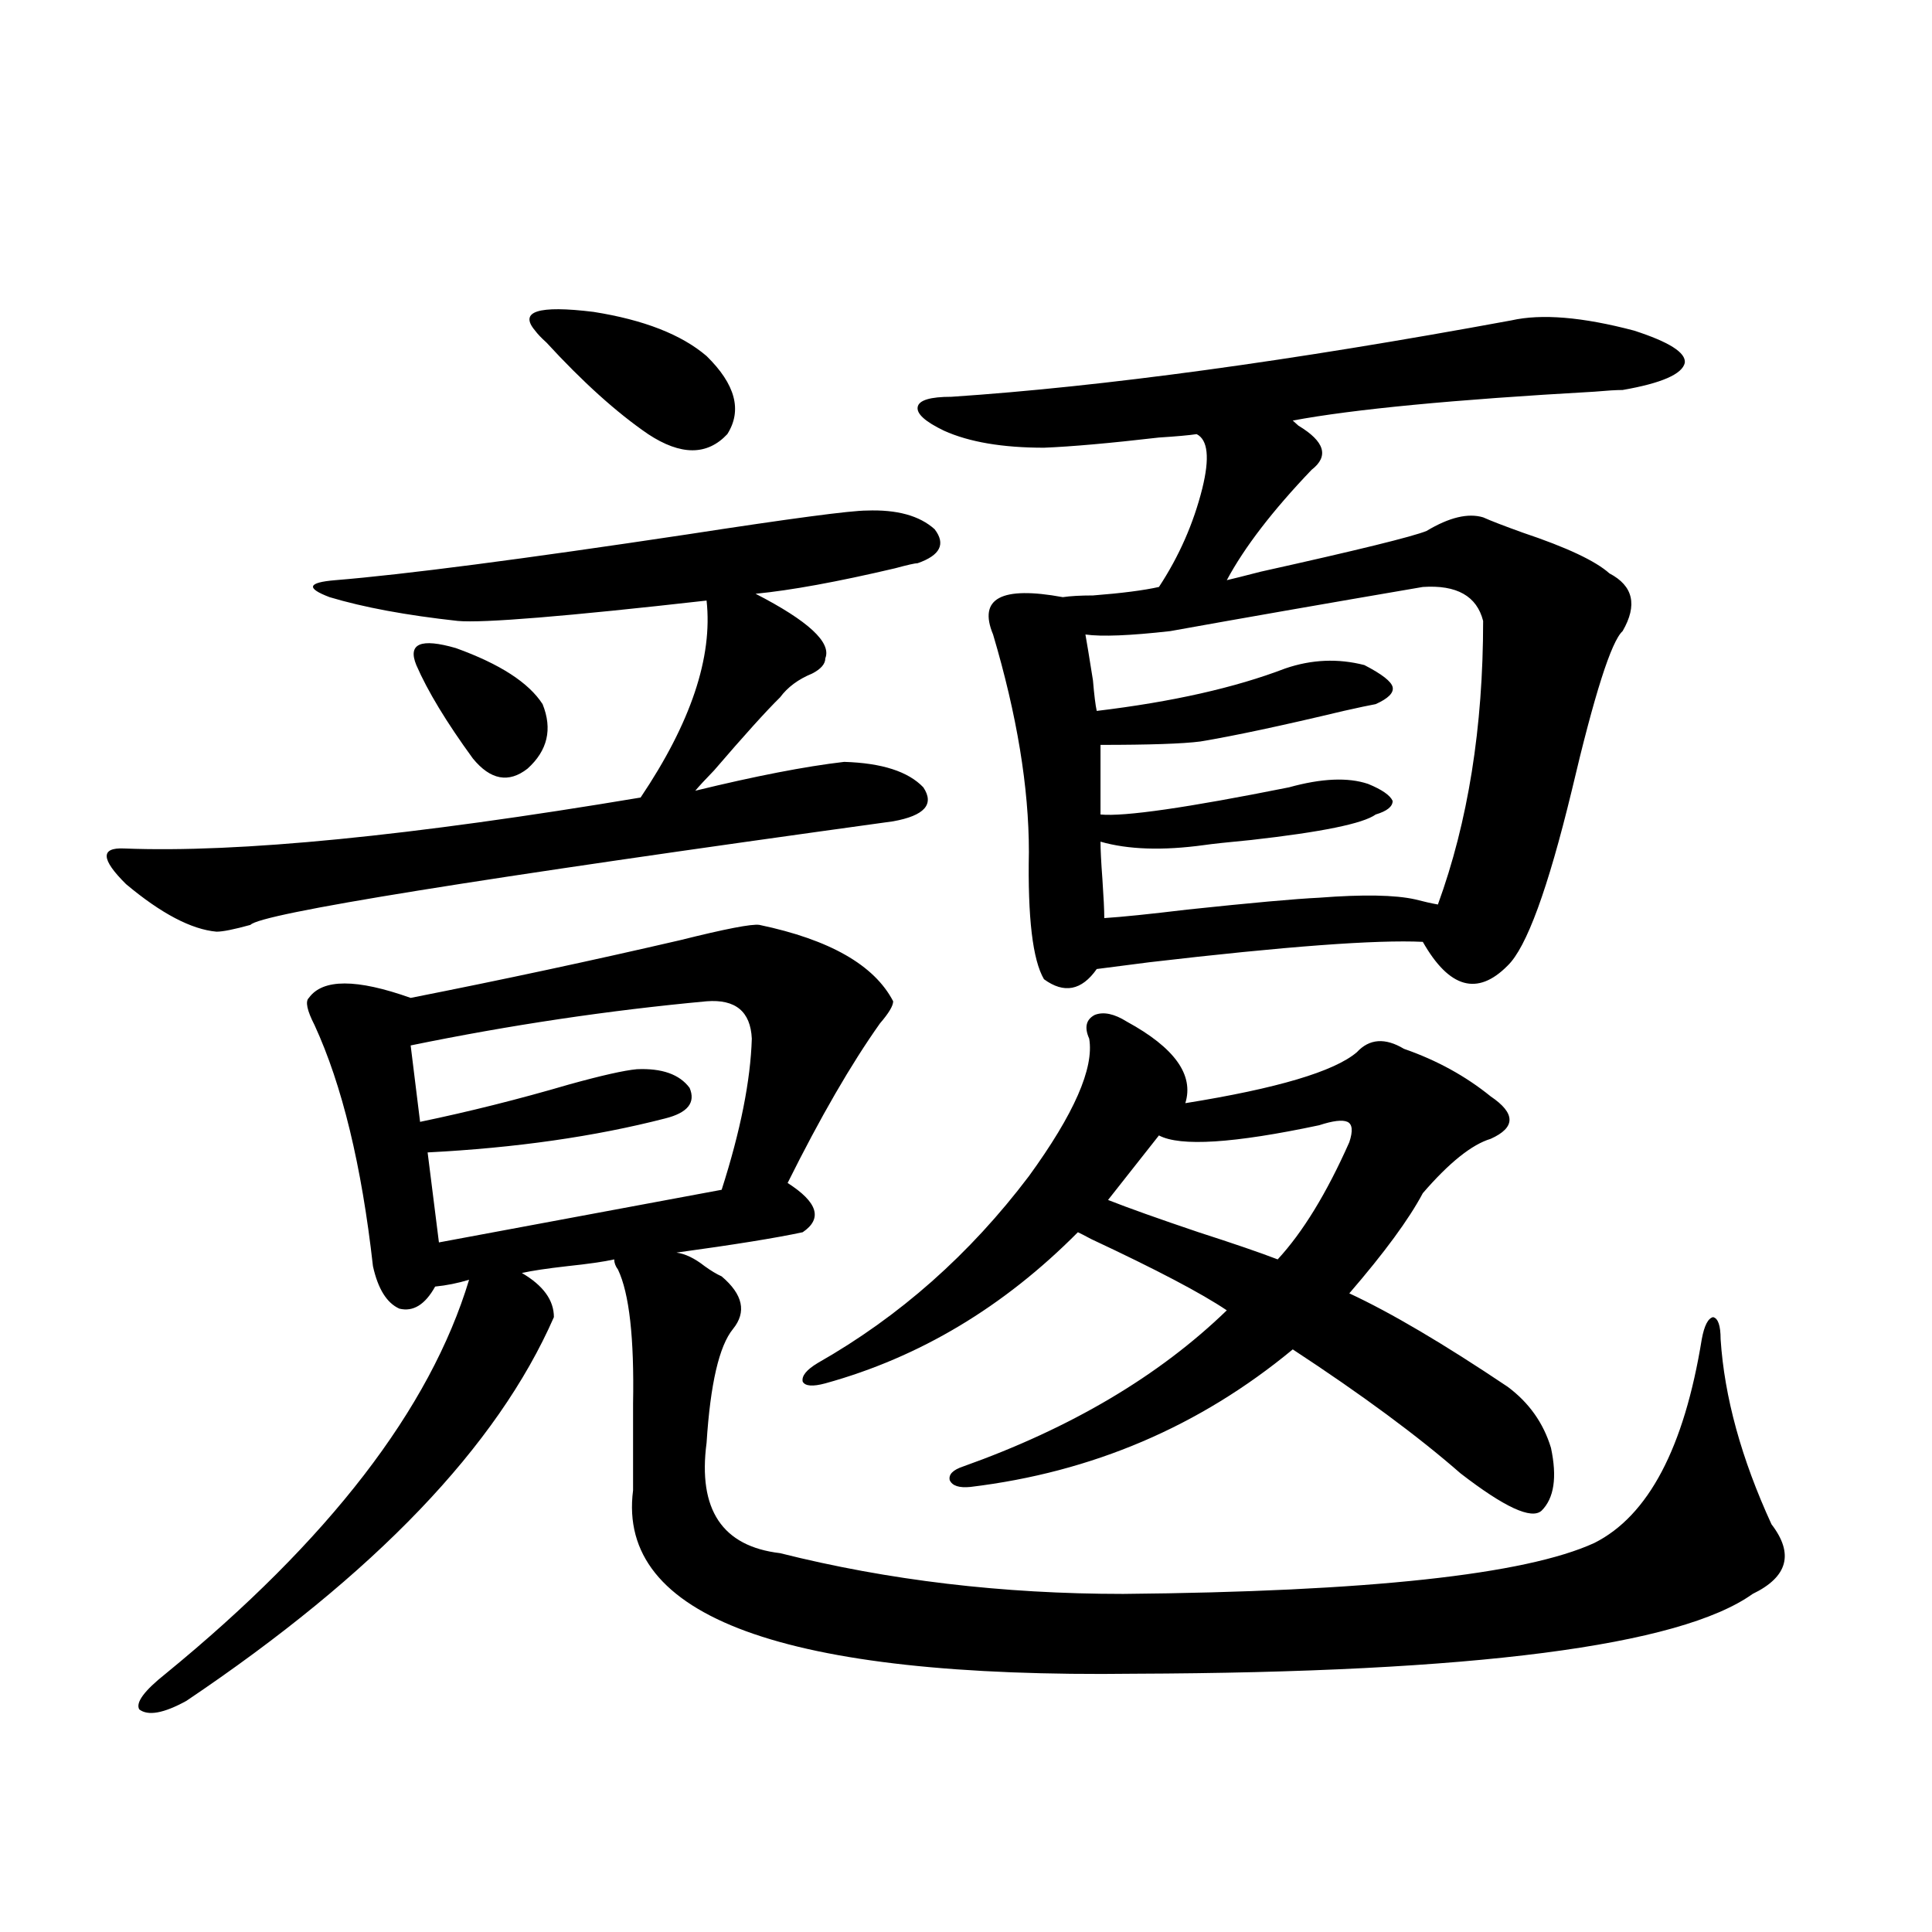<?xml version="1.0" encoding="utf-8"?>
<!-- Generator: Adobe Illustrator 16.0.0, SVG Export Plug-In . SVG Version: 6.00 Build 0)  -->
<!DOCTYPE svg PUBLIC "-//W3C//DTD SVG 1.1//EN" "http://www.w3.org/Graphics/SVG/1.1/DTD/svg11.dtd">
<svg version="1.1" id="图层_1" xmlns="http://www.w3.org/2000/svg" xmlns:xlink="http://www.w3.org/1999/xlink" x="0px" y="0px"
	 width="1000px" height="1000px" viewBox="0 0 1000 1000" enable-background="new 0 0 1000 1000" xml:space="preserve">
<path d="M448.647,264.262c15.609-0.576,27.316,2.637,35.121,9.668c5.854,7.622,2.927,13.486-8.78,17.578
	c-1.311,0-5.213,0.879-11.707,2.637c-29.923,7.031-53.992,11.426-72.193,13.184c27.316,14.063,39.344,25.2,36.097,33.398
	c0,2.939-2.286,5.576-6.829,7.91c-7.164,2.939-12.683,7.031-16.585,12.305c-7.164,7.031-18.536,19.639-34.146,37.793
	c-4.558,4.697-7.805,8.213-9.756,10.547c31.219-7.607,56.904-12.593,77.071-14.941c19.512,0.591,33.17,4.985,40.975,13.184
	c5.854,8.789,0.641,14.653-15.609,17.578c-216.58,29.883-327.477,47.764-332.675,53.613c-8.46,2.349-14.313,3.516-17.561,3.516
	c-13.018-1.167-28.627-9.365-46.828-24.609c-13.018-12.881-13.338-19.033-0.976-18.457c59.176,2.349,148.289-6.44,267.311-26.367
	c26.006-38.672,37.393-72.646,34.146-101.953c-72.849,8.213-115.774,11.729-128.777,10.547c-26.676-2.925-48.779-7.031-66.34-12.305
	c-12.362-4.683-11.387-7.607,2.927-8.789c35.762-2.925,96.583-10.835,182.435-23.73
	C409.289,268.368,440.188,264.262,448.647,264.262z M393.039,478.715c36.417,7.622,59.511,20.806,69.267,39.551
	c0,2.349-2.286,6.152-6.829,11.426c-14.969,21.094-30.898,48.643-47.804,82.617c15.609,9.971,18.201,18.457,7.805,25.488
	c-13.658,2.939-35.456,6.455-65.364,10.547c4.543,0.591,9.421,2.939,14.634,7.031c3.247,2.349,6.174,4.106,8.78,5.273
	c11.052,9.38,13.003,18.457,5.854,27.246c-7.164,8.789-11.707,28.428-13.658,58.887c-4.558,34.58,8.125,53.613,38.048,57.129
	c55.929,14.063,115.119,21.094,177.557,21.094c126.826-1.167,208.12-9.956,243.896-26.367
	c27.957-14.063,46.493-49.219,55.608-105.469c1.296-7.031,3.247-10.835,5.854-11.426c2.592,0.591,3.902,4.395,3.902,11.426
	c1.951,29.883,10.731,61.826,26.341,95.801c11.707,15.244,8.445,27.246-9.756,36.035c-37.728,26.944-144.387,40.719-319.992,41.309
	c-181.459,2.335-267.966-29.306-259.506-94.922v-44.824c0.641-33.975-1.951-57.129-7.805-69.434
	c-1.311-1.758-1.951-3.516-1.951-5.273c-5.213,1.182-13.338,2.349-24.39,3.516c-10.411,1.182-18.216,2.349-23.414,3.516
	c11.052,6.455,16.585,14.063,16.585,22.852C257.433,748.539,194.02,814.76,96.461,880.375c-11.707,6.441-19.847,7.91-24.39,4.395
	c-1.951-3.516,2.592-9.668,13.658-18.457c84.541-69.131,136.902-137.109,157.069-203.906c-5.854,1.758-11.707,2.939-17.561,3.516
	c-5.213,9.38-11.387,13.184-18.536,11.426c-6.509-2.925-11.066-10.244-13.658-21.973c-5.854-52.144-15.944-93.74-30.243-124.805
	c-3.902-7.607-4.878-12.305-2.927-14.063c7.149-9.956,24.71-9.956,52.682,0c47.469-9.365,93.977-19.336,139.509-29.883
	C375.479,480.775,389.137,478.139,393.039,478.715z M365.723,518.266c-50.73,4.697-101.796,12.305-153.167,22.852l4.878,39.551
	c25.365-5.273,51.051-11.714,77.071-19.336c16.905-4.683,28.612-7.319,35.121-7.91c13.003-0.576,22.104,2.637,27.316,9.668
	c3.247,7.622-0.976,12.896-12.683,15.82c-36.432,9.38-77.406,15.244-122.924,17.578l5.854,46.582l146.338-27.246
	c9.756-30.459,14.954-56.538,15.609-78.223C388.481,523.539,380.677,517.099,365.723,518.266z M215.482,344.242
	c-4.558-11.123,2.271-14.063,20.487-8.789c22.759,8.213,37.713,17.881,44.877,29.004c5.198,12.896,2.592,24.033-7.805,33.398
	c-9.756,7.622-19.191,5.864-28.292-5.273C231.092,373.837,221.336,357.729,215.482,344.242z M276.944,171.098
	c-8.46-9.956,1.616-13.184,30.243-9.668c26.006,4.106,45.518,11.729,58.535,22.852c14.954,14.653,18.536,28.125,10.731,40.43
	c-10.411,11.138-24.069,11.138-40.975,0c-16.265-11.123-33.825-26.943-52.682-47.461
	C280.191,174.916,278.24,172.855,276.944,171.098z M563.767,537.602c-2.606-5.85-1.631-9.956,2.927-12.305
	c4.543-1.758,10.076-0.576,16.585,3.516c24.71,13.486,34.786,27.549,30.243,42.188c47.469-7.607,77.071-16.396,88.778-26.367
	c6.494-7.031,14.634-7.607,24.39-1.758c16.905,5.864,31.859,14.063,44.877,24.609c13.003,8.789,13.003,16.123,0,21.973
	c-9.756,2.939-21.463,12.305-35.121,28.125c-7.164,13.486-19.847,30.762-38.048,51.855c21.463,9.971,48.779,26.079,81.949,48.34
	c11.052,8.213,18.536,18.76,22.438,31.641c3.247,15.244,1.616,26.079-4.878,32.52c-5.213,4.697-19.191-1.758-41.95-19.336
	c-22.118-19.336-51.065-40.718-86.827-64.16c-48.139,39.854-103.747,63.584-166.825,71.191c-5.854,0.591-9.436-0.576-10.731-3.516
	c-0.655-2.925,1.616-5.273,6.829-7.031c55.929-19.912,101.461-46.87,136.582-80.859c-13.018-8.789-36.432-21.094-70.242-36.914
	c-3.262-1.758-5.533-2.925-6.829-3.516c-38.383,38.672-81.949,64.751-130.729,78.223c-6.509,1.758-10.411,1.47-11.707-0.879
	c-0.655-2.925,1.951-6.152,7.805-9.668c42.271-24.019,78.688-56.25,109.266-96.68C555.962,576.576,566.358,552.846,563.767,537.602z
	 M782.298,165.824c15.609-3.516,36.737-1.758,63.413,5.273c18.201,5.864,26.981,11.426,26.341,16.699
	c-1.311,5.864-12.042,10.547-32.194,14.063c-3.262,0-8.14,0.303-14.634,0.879c-72.849,4.106-124.875,9.092-156.094,14.941
	c0.641,0.591,1.616,1.47,2.927,2.637c13.658,8.213,15.93,15.82,6.829,22.852c-20.167,21.094-34.801,40.142-43.901,57.129
	c2.592-0.576,8.445-2.046,17.561-4.395c50.075-11.123,78.688-18.154,85.852-21.094c11.707-7.031,21.463-9.365,29.268-7.031
	c3.902,1.758,10.731,4.395,20.487,7.91c22.759,7.622,37.713,14.653,44.877,21.094c12.348,6.455,14.634,16.411,6.829,29.883
	c-5.854,5.273-14.634,32.822-26.341,82.617c-12.362,50.977-23.414,81.162-33.17,90.527c-15.609,15.82-30.243,11.729-43.901-12.305
	c-24.069-1.167-71.218,2.349-141.46,10.547c-13.658,1.758-22.773,2.939-27.316,3.516c-7.805,11.138-16.92,12.896-27.316,5.273
	c-5.854-9.956-8.46-31.929-7.805-65.918c0-33.398-6.188-70.889-18.536-112.5c-7.805-18.745,4.223-25.186,36.097-19.336
	c3.902-0.576,9.101-0.879,15.609-0.879c14.954-1.167,26.341-2.637,34.146-4.395c10.396-15.82,17.881-32.808,22.438-50.977
	c3.902-15.82,2.927-25.186-2.927-28.125c-3.902,0.591-10.411,1.182-19.512,1.758c-25.365,2.939-45.212,4.697-59.511,5.273
	c-21.463,0-38.703-2.925-51.706-8.789c-9.756-4.683-14.313-8.789-13.658-12.305c0.641-3.516,6.494-5.273,17.561-5.273
	C571.236,200.102,667.819,186.918,782.298,165.824z M736.445,303.813c-51.386,8.789-94.967,16.411-130.729,22.852
	c-20.822,2.349-35.456,2.939-43.901,1.758c0.641,3.516,1.951,11.426,3.902,23.73c0.641,7.622,1.296,12.896,1.951,15.82
	c39.023-4.683,71.538-12.002,97.559-21.973c13.658-4.683,27.316-5.273,40.975-1.758c9.101,4.697,13.979,8.501,14.634,11.426
	c0.641,2.939-2.286,5.864-8.78,8.789c-3.262,0.591-8.78,1.758-16.585,3.516c-31.874,7.622-56.584,12.896-74.145,15.82
	c-9.115,1.182-26.341,1.758-51.706,1.758v36.035c12.348,1.182,44.877-3.516,97.559-14.063c16.905-4.683,30.563-5.273,40.975-1.758
	c7.149,2.939,11.372,5.864,12.683,8.789c0,2.939-2.927,5.273-8.78,7.031c-6.509,4.697-27.972,9.092-64.389,13.184
	c-12.362,1.182-20.487,2.061-24.39,2.637c-21.463,2.939-39.358,2.349-53.657-1.758c0,4.106,0.32,10.547,0.976,19.336
	c0.641,9.38,0.976,16.123,0.976,20.215c9.101-0.576,23.414-2.046,42.926-4.395c33.17-3.516,55.929-5.562,68.291-6.152
	c22.759-1.758,39.344-1.455,49.755,0.879c4.543,1.182,8.445,2.061,11.707,2.637c15.609-42.764,23.414-91.694,23.414-146.777
	C764.402,308.51,754.006,302.646,736.445,303.813z M573.522,621.098c10.396,4.106,26.006,9.668,46.828,16.699
	c18.201,5.864,31.859,10.547,40.975,14.063c13.003-14.063,25.365-34.277,37.072-60.645c1.951-5.85,1.616-9.365-0.976-10.547
	c-2.606-1.167-7.484-0.576-14.634,1.758c-44.236,9.38-71.873,11.138-82.925,5.273L573.522,621.098z"/>
</svg>
